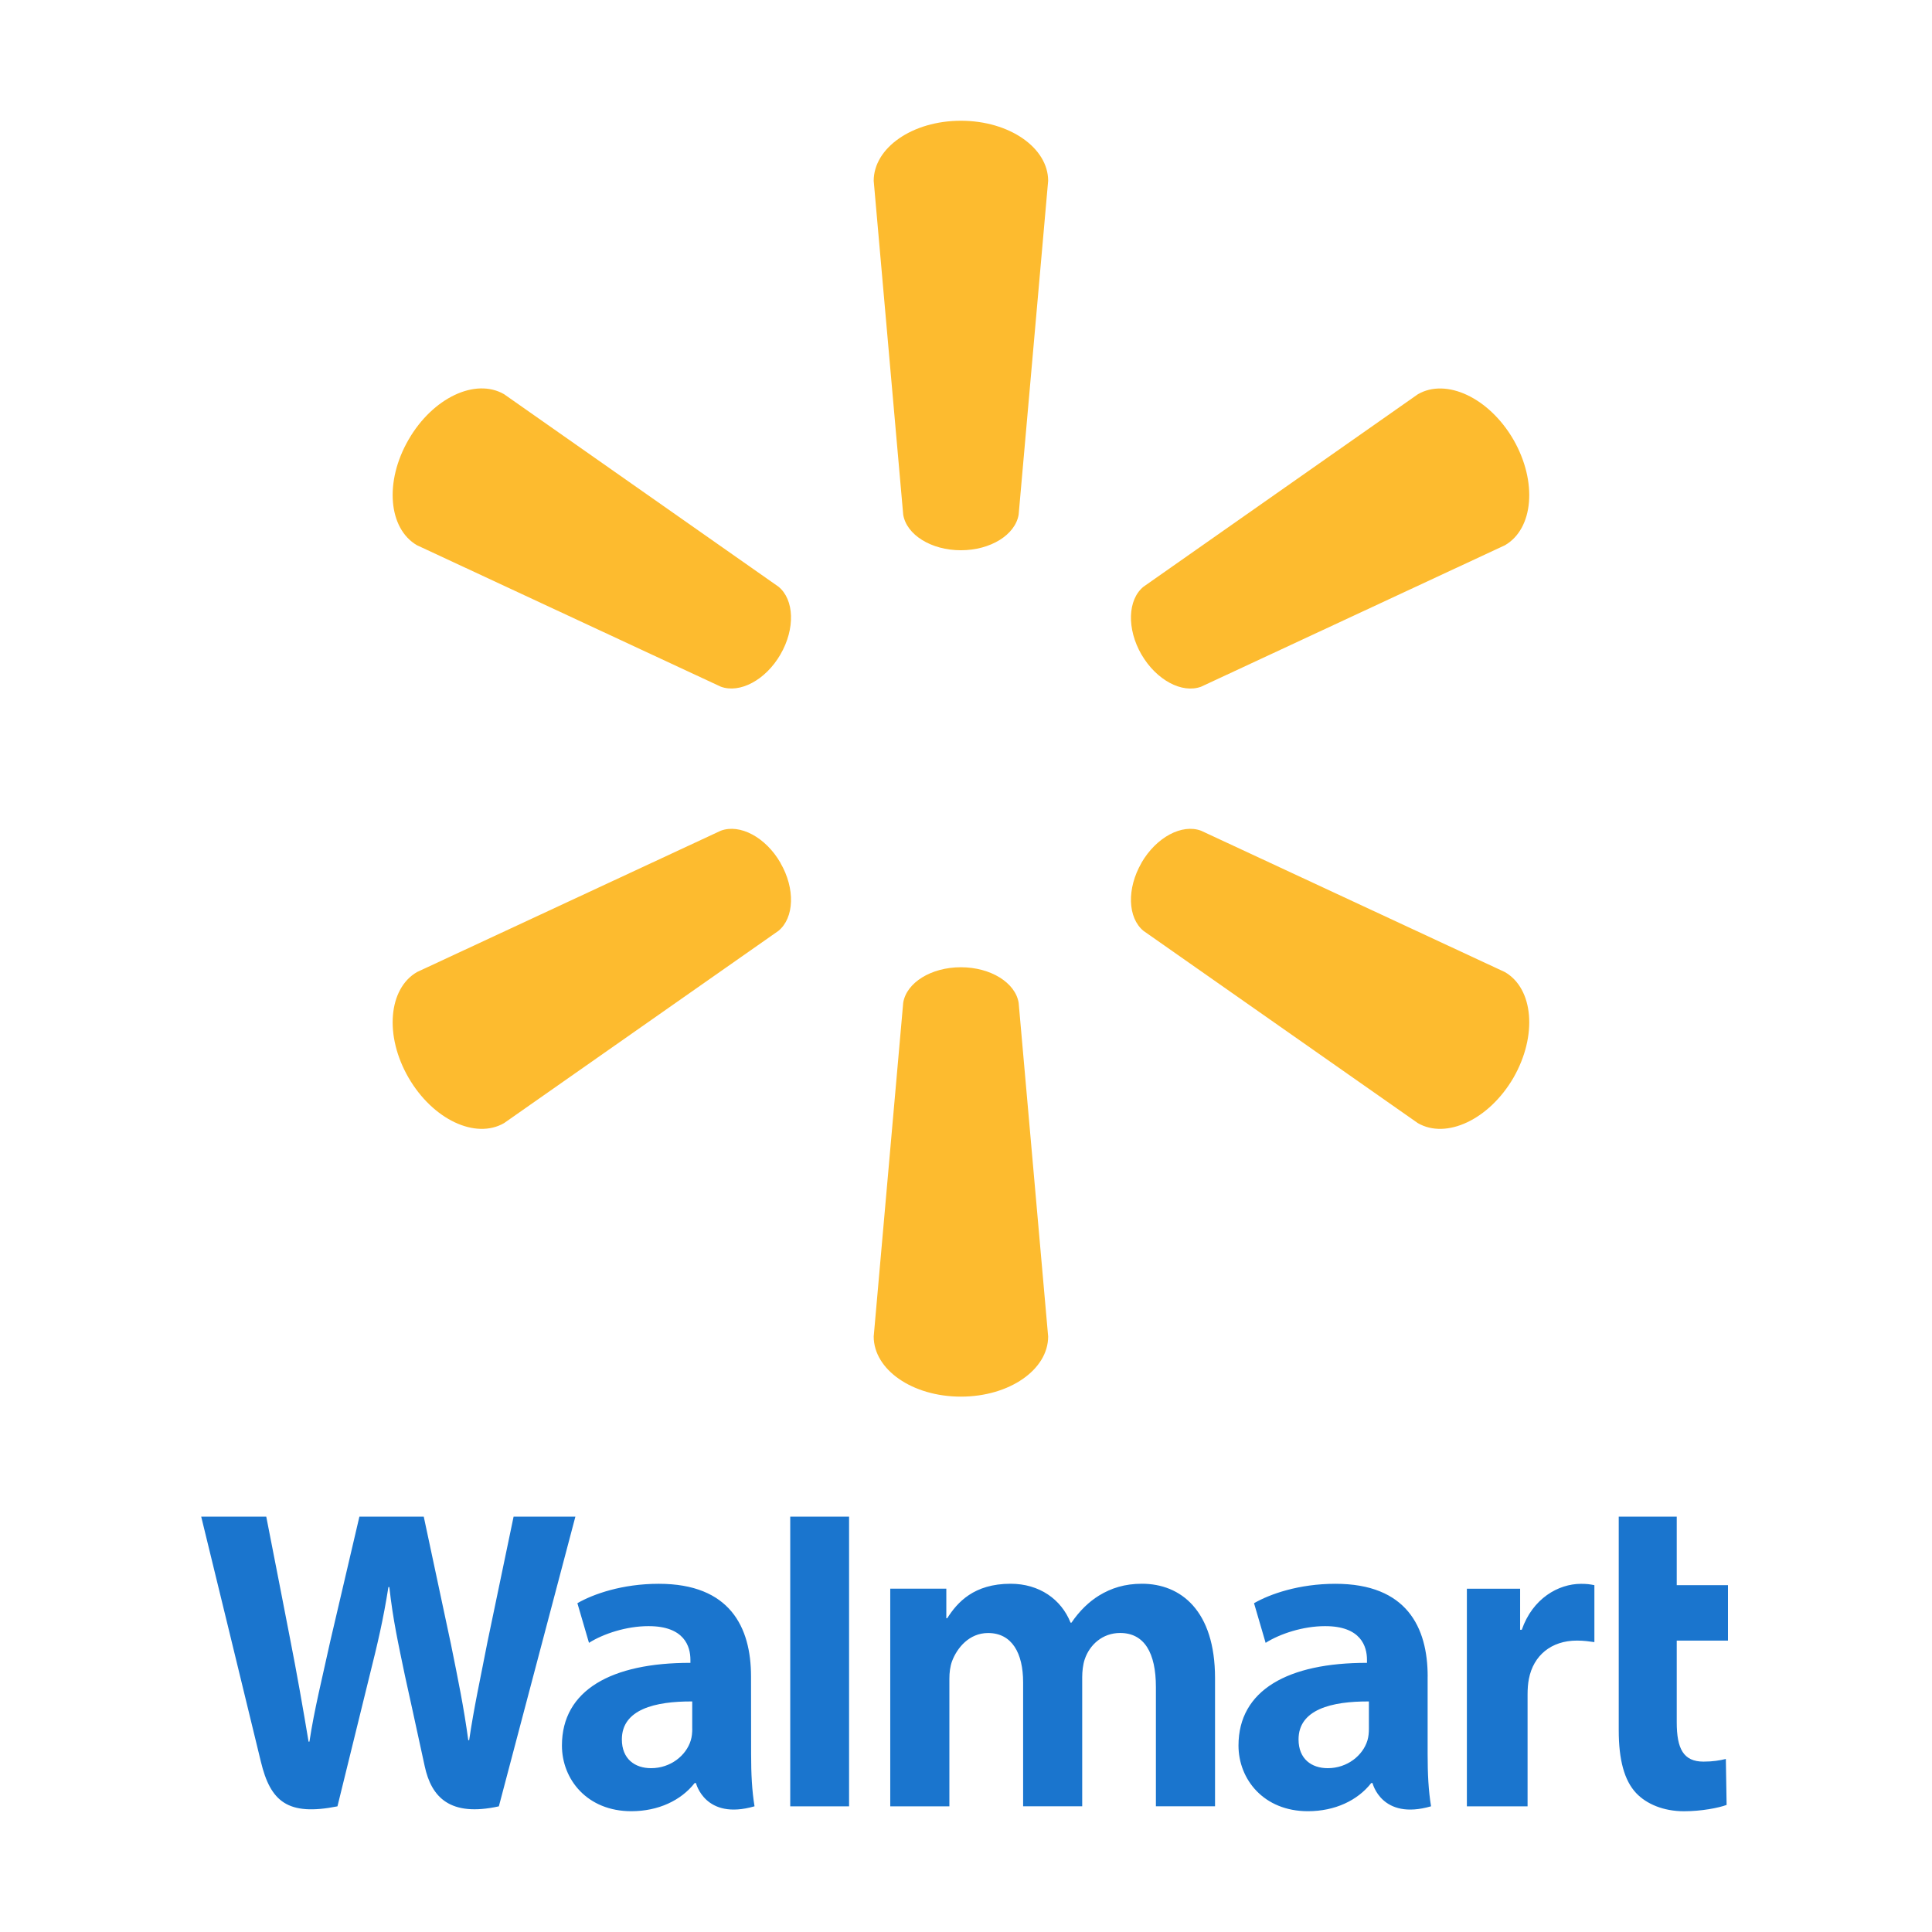 <svg fill="none" height="48" viewBox="0 0 48 48" width="48" xmlns="http://www.w3.org/2000/svg"><path d="m23.871 13.671c.743 0 1.354-.386 1.437-.885l.733-8.293c0-.82-.96-1.493-2.168-1.493-1.206 0-2.166.673-2.166 1.493l.733 8.293c.081.499.692.885 1.433.885zm-4.482 2.59c.373-.642.344-1.365-.048-1.685l-6.817-4.782c-.709-.41-1.771.084-2.374 1.13-.605 1.045-.498 2.211.209 2.622l7.548 3.514c.472.175 1.115-.162 1.485-.804zm8.968-.004c.372.642 1.012.979 1.484.804l7.548-3.514c.711-.41.812-1.577.213-2.622-.606-1.045-1.671-1.54-2.377-1.129l-6.817 4.782c-.39.32-.419 1.043-.048 1.685zm-4.486 7.774c.743 0 1.354.383 1.437.882l.733 8.292c0 .822-.96 1.494-2.168 1.494-1.206 0-2.166-.671-2.166-1.494l.733-8.292c.081-.499.692-.882 1.433-.882zm4.486-2.591c.372-.644 1.012-.978 1.484-.801l7.548 3.512c.711.411.812 1.579.213 2.624-.606 1.042-1.671 1.538-2.377 1.128l-6.817-4.777c-.39-.323-.419-1.046-.048-1.688h-.003m-8.968 0c.373.641.344 1.365-.048 1.688l-6.817 4.777c-.709.41-1.771-.087-2.374-1.128-.605-1.045-.498-2.213.209-2.624l7.548-3.512c.472-.177 1.115.157 1.485.801h-.002" fill="#fdbb2f"/><path d="m34.01 42.947c0 .1-.009.202-.036.292-.113.375-.501.691-.986.691-.405 0-.726-.23-.726-.715 0-.743.818-.948 1.748-.943l-0.0.674zm1.46-1.295c0-1.225-.523-2.303-2.292-2.303-.908 0-1.628.255-2.022.482l.288.985c.359-.227.932-.415 1.474-.415.897-.003 1.044.508 1.044.835v.077c-1.956-.003-3.192.674-3.192 2.054 0 .843.63 1.632 1.724 1.632.673 0 1.236-.268 1.573-.699h.033s.223.934 1.454.577c-.064-.389-.085-.803-.085-1.302l-0-1.923m-30.47-3.971s1.278 5.236 1.482 6.086c.238.992.667 1.357 1.903 1.111l.798-3.246c.202-.807.338-1.382.468-2.202h.023c.092.829.221 1.398.388 2.204 0 0 .325 1.474.491 2.248.167.774.631 1.262 1.842.996l1.901-7.197h-1.535l-.649 3.112c-.175.905-.333 1.614-.455 2.442h-.022c-.111-.821-.252-1.5-.43-2.383l-.676-3.171h-1.599l-.723 3.091c-.205.94-.397 1.698-.518 2.498h-.022c-.125-.754-.291-1.707-.471-2.616 0 0-.429-2.211-.58-2.973zm12.2 5.266c0 .1-.009.202-.037.292-.113.375-.501.691-.986.691-.405 0-.726-.23-.726-.715 0-.743.818-.948 1.748-.943l-0.0.674zm1.46-1.295c0-1.225-.523-2.303-2.292-2.303-.908 0-1.629.255-2.022.482l.288.985c.359-.227.932-.415 1.475-.415.898-.003 1.045.508 1.045.835v.077c-1.956-.003-3.192.674-3.192 2.054 0 .843.629 1.632 1.723 1.632.673 0 1.236-.268 1.574-.699h.033s.224.934 1.455.577c-.064-.389-.085-.803-.085-1.302zm2.436 1.698v-5.669h-1.462v7.197h1.462zm19.122-5.669v5.309c0 .732.138 1.245.432 1.558.258.274.682.452 1.19.452.432 0 .857-.083 1.058-.157l-.019-1.142c-.149.036-.321.066-.555.066-.498 0-.665-.319-.665-.976v-2.031h1.273v-1.377h-1.273v-1.702zm-3.773 1.79v5.407h1.508v-2.768c0-.15.009-.28.033-.399.112-.58.555-.951 1.192-.951.175 0 .3.019.435.038v-1.415c-.114-.023-.191-.033-.332-.033-.563 0-1.203.363-1.472 1.142h-.041v-1.02zm-14.326 0v5.407h1.469v-3.17c0-.149.017-.306.069-.443.122-.319.419-.693.893-.693.593 0 .87.501.87 1.224v3.081h1.468v-3.209c0-.142.019-.313.061-.438.12-.363.441-.659.881-.659.601 0 .889.492.889 1.344v2.962h1.469v-3.185c0-1.679-.853-2.344-1.815-2.344-.426 0-.762.107-1.067.293-.256.158-.485.381-.685.674h-.022c-.232-.583-.778-.967-1.49-.967-.914 0-1.325.464-1.575.857h-.022v-.735h-1.394" fill="#1a75ce"/></svg>
